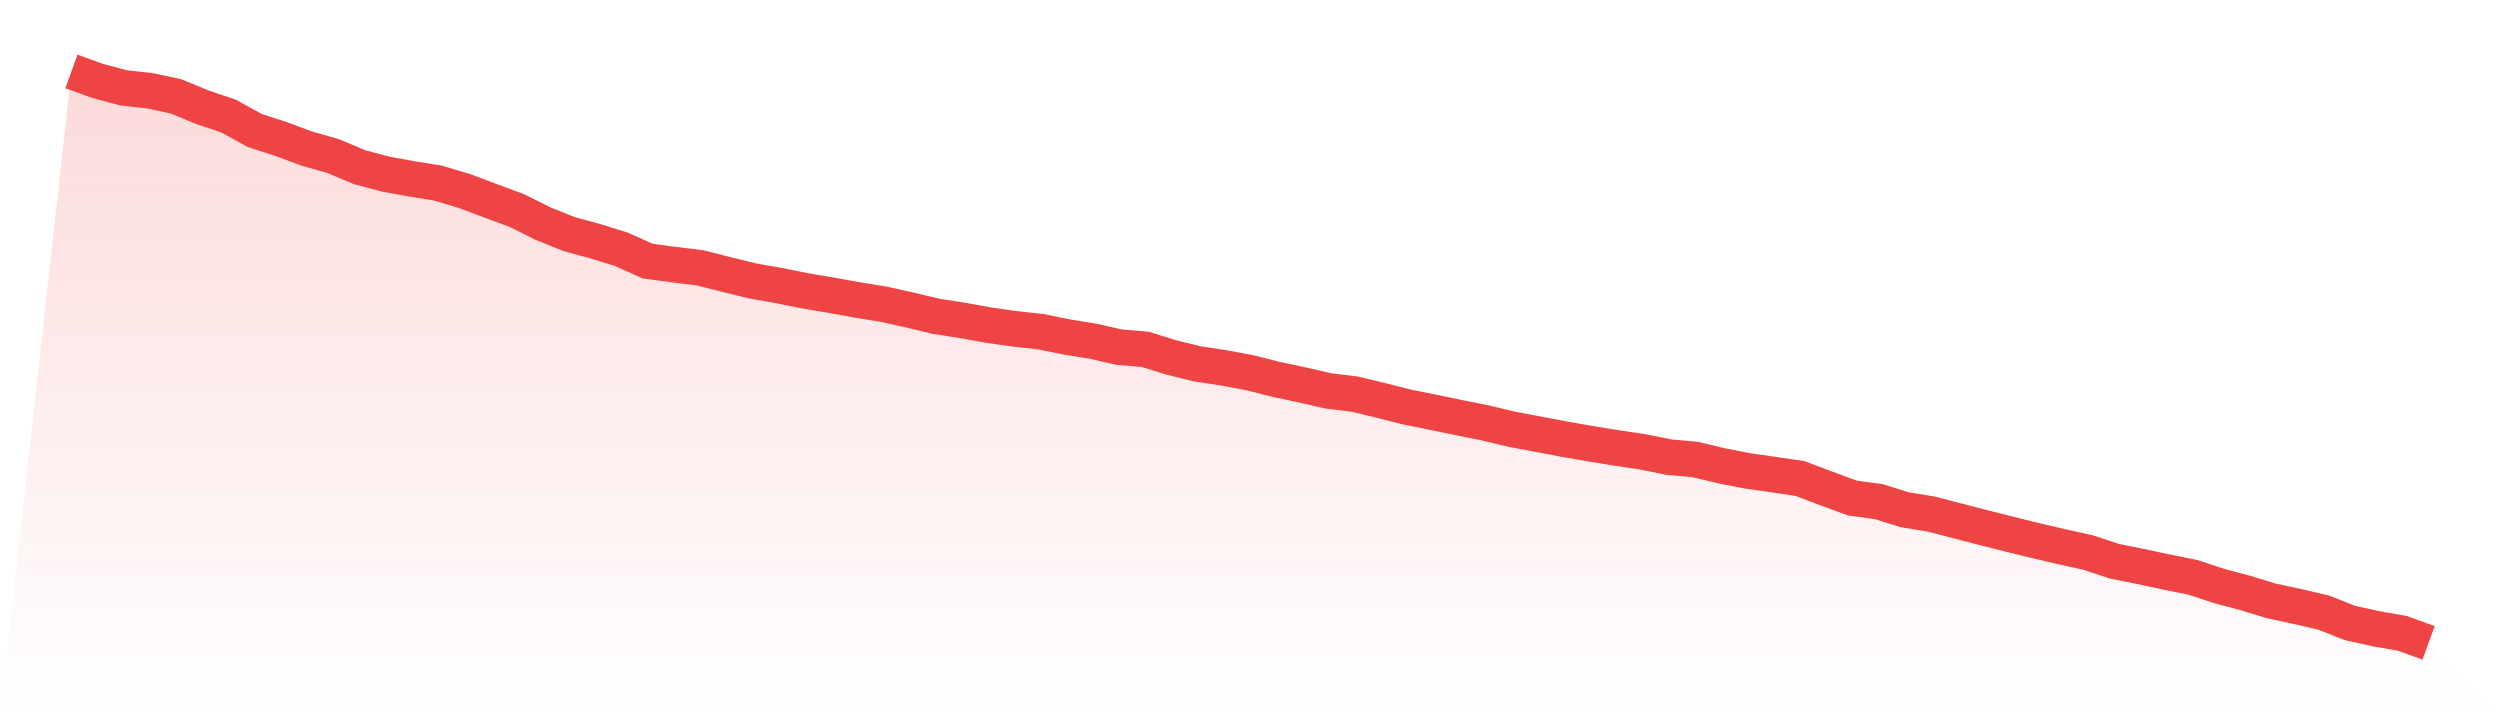 <svg viewBox="0 0 140 40" xmlns="http://www.w3.org/2000/svg">
<defs>
<linearGradient id="gradient" x1="0" x2="0" y1="0" y2="1">
<stop offset="0%" stop-color="#ef4444" stop-opacity="0.2"/>
<stop offset="100%" stop-color="#ef4444" stop-opacity="0"/>
</linearGradient>
</defs>
<path d="M4,4 L4,4 L5.467,4.532 L6.933,4.922 L8.4,5.084 L9.867,5.398 L11.333,6.006 L12.8,6.5 L14.267,7.308 L15.733,7.784 L17.2,8.326 L18.667,8.744 L20.133,9.362 L21.6,9.752 L23.067,10.018 L24.533,10.255 L26,10.693 L27.467,11.244 L28.933,11.786 L30.4,12.518 L31.867,13.108 L33.333,13.507 L34.8,13.963 L36.267,14.619 L37.733,14.819 L39.2,14.999 L40.667,15.37 L42.133,15.731 L43.6,15.988 L45.067,16.283 L46.533,16.53 L48,16.796 L49.467,17.034 L50.933,17.357 L52.4,17.709 L53.867,17.937 L55.333,18.203 L56.8,18.412 L58.267,18.574 L59.733,18.869 L61.2,19.106 L62.667,19.439 L64.133,19.563 L65.6,20.019 L67.067,20.38 L68.533,20.599 L70,20.875 L71.467,21.245 L72.933,21.559 L74.4,21.892 L75.867,22.072 L77.333,22.424 L78.8,22.795 L80.267,23.09 L81.733,23.394 L83.2,23.689 L84.667,24.04 L86.133,24.316 L87.6,24.592 L89.067,24.848 L90.533,25.086 L92,25.305 L93.467,25.6 L94.933,25.733 L96.4,26.084 L97.867,26.37 L99.333,26.579 L100.8,26.797 L102.267,27.349 L103.733,27.891 L105.2,28.09 L106.667,28.547 L108.133,28.784 L109.6,29.165 L111.067,29.545 L112.533,29.916 L114,30.277 L115.467,30.619 L116.933,30.942 L118.4,31.427 L119.867,31.722 L121.333,32.036 L122.8,32.33 L124.267,32.815 L125.733,33.205 L127.2,33.652 L128.667,33.966 L130.133,34.308 L131.6,34.888 L133.067,35.211 L134.533,35.468 L136,36 L140,40 L0,40 z" fill="url(#gradient)"/>
<path d="M4,4 L4,4 L5.467,4.532 L6.933,4.922 L8.4,5.084 L9.867,5.398 L11.333,6.006 L12.8,6.5 L14.267,7.308 L15.733,7.784 L17.2,8.326 L18.667,8.744 L20.133,9.362 L21.6,9.752 L23.067,10.018 L24.533,10.255 L26,10.693 L27.467,11.244 L28.933,11.786 L30.4,12.518 L31.867,13.108 L33.333,13.507 L34.8,13.963 L36.267,14.619 L37.733,14.819 L39.2,14.999 L40.667,15.37 L42.133,15.731 L43.6,15.988 L45.067,16.283 L46.533,16.53 L48,16.796 L49.467,17.034 L50.933,17.357 L52.4,17.709 L53.867,17.937 L55.333,18.203 L56.8,18.412 L58.267,18.574 L59.733,18.869 L61.2,19.106 L62.667,19.439 L64.133,19.563 L65.6,20.019 L67.067,20.38 L68.533,20.599 L70,20.875 L71.467,21.245 L72.933,21.559 L74.4,21.892 L75.867,22.072 L77.333,22.424 L78.8,22.795 L80.267,23.09 L81.733,23.394 L83.2,23.689 L84.667,24.04 L86.133,24.316 L87.6,24.592 L89.067,24.848 L90.533,25.086 L92,25.305 L93.467,25.6 L94.933,25.733 L96.4,26.084 L97.867,26.37 L99.333,26.579 L100.8,26.797 L102.267,27.349 L103.733,27.891 L105.2,28.09 L106.667,28.547 L108.133,28.784 L109.6,29.165 L111.067,29.545 L112.533,29.916 L114,30.277 L115.467,30.619 L116.933,30.942 L118.4,31.427 L119.867,31.722 L121.333,32.036 L122.8,32.33 L124.267,32.815 L125.733,33.205 L127.2,33.652 L128.667,33.966 L130.133,34.308 L131.6,34.888 L133.067,35.211 L134.533,35.468 L136,36" fill="none" stroke="#ef4444" stroke-width="2"/>
</svg>